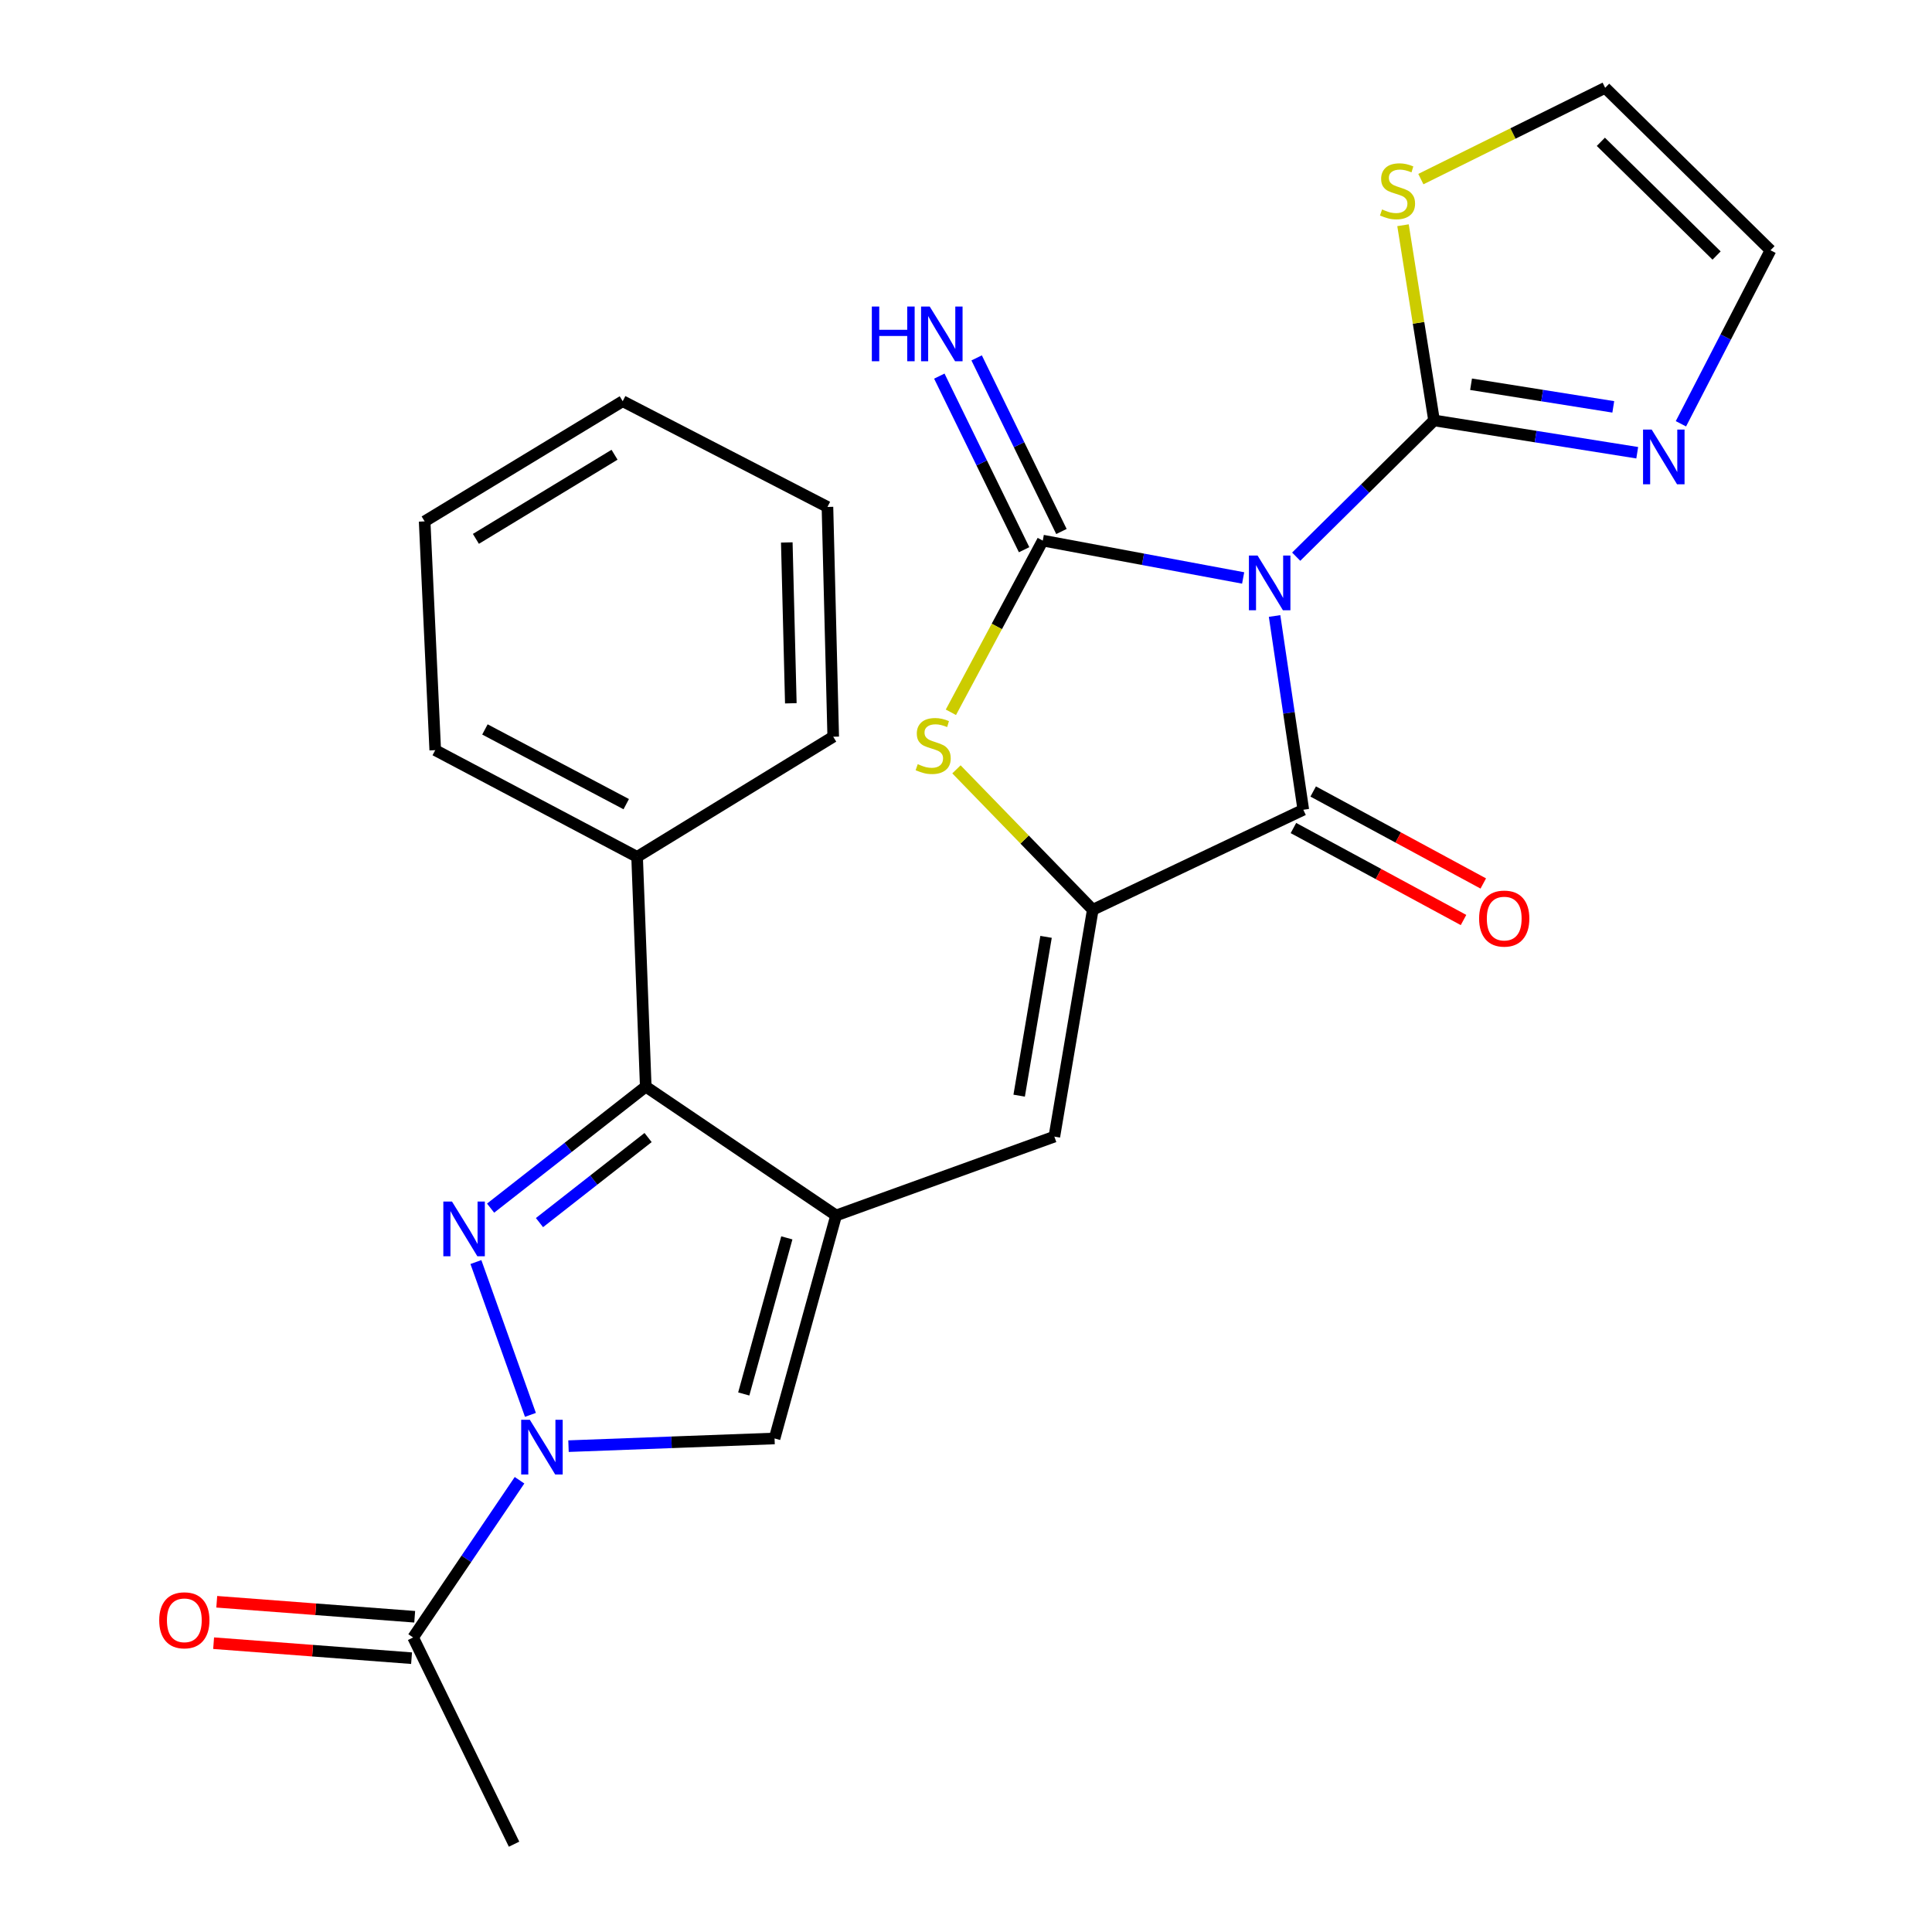 <?xml version='1.0' encoding='iso-8859-1'?>
<svg version='1.1' baseProfile='full'
              xmlns='http://www.w3.org/2000/svg'
                      xmlns:rdkit='http://www.rdkit.org/xml'
                      xmlns:xlink='http://www.w3.org/1999/xlink'
                  xml:space='preserve'
width='1000px' height='1000px' viewBox='0 0 1000 1000'>
<!-- END OF HEADER -->
<rect style='opacity:1.0;fill:#FFFFFF;stroke:none' width='1000' height='1000' x='0' y='0'> </rect>
<path class='bond-0' d='M 643.451,299.15 L 591.592,289.483' style='fill:none;fill-rule:evenodd;stroke:#0000FF;stroke-width:6px;stroke-linecap:butt;stroke-linejoin:miter;stroke-opacity:1' />
<path class='bond-0' d='M 591.592,289.483 L 539.734,279.816' style='fill:none;fill-rule:evenodd;stroke:#000000;stroke-width:6px;stroke-linecap:butt;stroke-linejoin:miter;stroke-opacity:1' />
<path class='bond-5' d='M 659.718,318.837 L 667.155,368.983' style='fill:none;fill-rule:evenodd;stroke:#0000FF;stroke-width:6px;stroke-linecap:butt;stroke-linejoin:miter;stroke-opacity:1' />
<path class='bond-5' d='M 667.155,368.983 L 674.591,419.128' style='fill:none;fill-rule:evenodd;stroke:#000000;stroke-width:6px;stroke-linecap:butt;stroke-linejoin:miter;stroke-opacity:1' />
<path class='bond-7' d='M 670.908,288.138 L 706.587,252.875' style='fill:none;fill-rule:evenodd;stroke:#0000FF;stroke-width:6px;stroke-linecap:butt;stroke-linejoin:miter;stroke-opacity:1' />
<path class='bond-7' d='M 706.587,252.875 L 742.265,217.613' style='fill:none;fill-rule:evenodd;stroke:#000000;stroke-width:6px;stroke-linecap:butt;stroke-linejoin:miter;stroke-opacity:1' />
<path class='bond-6' d='M 539.734,279.816 L 515.956,324.248' style='fill:none;fill-rule:evenodd;stroke:#000000;stroke-width:6px;stroke-linecap:butt;stroke-linejoin:miter;stroke-opacity:1' />
<path class='bond-6' d='M 515.956,324.248 L 492.178,368.68' style='fill:none;fill-rule:evenodd;stroke:#CCCC00;stroke-width:6px;stroke-linecap:butt;stroke-linejoin:miter;stroke-opacity:1' />
<path class='bond-14' d='M 549.393,275.099 L 527.451,230.171' style='fill:none;fill-rule:evenodd;stroke:#000000;stroke-width:6px;stroke-linecap:butt;stroke-linejoin:miter;stroke-opacity:1' />
<path class='bond-14' d='M 527.451,230.171 L 505.508,185.243' style='fill:none;fill-rule:evenodd;stroke:#0000FF;stroke-width:6px;stroke-linecap:butt;stroke-linejoin:miter;stroke-opacity:1' />
<path class='bond-14' d='M 530.075,284.533 L 508.133,239.605' style='fill:none;fill-rule:evenodd;stroke:#000000;stroke-width:6px;stroke-linecap:butt;stroke-linejoin:miter;stroke-opacity:1' />
<path class='bond-14' d='M 508.133,239.605 L 486.19,194.677' style='fill:none;fill-rule:evenodd;stroke:#0000FF;stroke-width:6px;stroke-linecap:butt;stroke-linejoin:miter;stroke-opacity:1' />
<path class='bond-1' d='M 253.933,625.326 L 294.087,593.878' style='fill:none;fill-rule:evenodd;stroke:#0000FF;stroke-width:6px;stroke-linecap:butt;stroke-linejoin:miter;stroke-opacity:1' />
<path class='bond-1' d='M 294.087,593.878 L 334.241,562.43' style='fill:none;fill-rule:evenodd;stroke:#000000;stroke-width:6px;stroke-linecap:butt;stroke-linejoin:miter;stroke-opacity:1' />
<path class='bond-1' d='M 279.235,632.817 L 307.343,610.804' style='fill:none;fill-rule:evenodd;stroke:#0000FF;stroke-width:6px;stroke-linecap:butt;stroke-linejoin:miter;stroke-opacity:1' />
<path class='bond-1' d='M 307.343,610.804 L 335.451,588.79' style='fill:none;fill-rule:evenodd;stroke:#000000;stroke-width:6px;stroke-linecap:butt;stroke-linejoin:miter;stroke-opacity:1' />
<path class='bond-28' d='M 246.328,653.234 L 274.547,732.337' style='fill:none;fill-rule:evenodd;stroke:#0000FF;stroke-width:6px;stroke-linecap:butt;stroke-linejoin:miter;stroke-opacity:1' />
<path class='bond-2' d='M 432.765,629.124 L 545.73,588.313' style='fill:none;fill-rule:evenodd;stroke:#000000;stroke-width:6px;stroke-linecap:butt;stroke-linejoin:miter;stroke-opacity:1' />
<path class='bond-8' d='M 432.765,629.124 L 334.241,562.43' style='fill:none;fill-rule:evenodd;stroke:#000000;stroke-width:6px;stroke-linecap:butt;stroke-linejoin:miter;stroke-opacity:1' />
<path class='bond-10' d='M 432.765,629.124 L 400.911,744.549' style='fill:none;fill-rule:evenodd;stroke:#000000;stroke-width:6px;stroke-linecap:butt;stroke-linejoin:miter;stroke-opacity:1' />
<path class='bond-10' d='M 407.263,640.719 L 384.965,721.516' style='fill:none;fill-rule:evenodd;stroke:#000000;stroke-width:6px;stroke-linecap:butt;stroke-linejoin:miter;stroke-opacity:1' />
<path class='bond-3' d='M 565.616,470.893 L 674.591,419.128' style='fill:none;fill-rule:evenodd;stroke:#000000;stroke-width:6px;stroke-linecap:butt;stroke-linejoin:miter;stroke-opacity:1' />
<path class='bond-9' d='M 565.616,470.893 L 545.73,588.313' style='fill:none;fill-rule:evenodd;stroke:#000000;stroke-width:6px;stroke-linecap:butt;stroke-linejoin:miter;stroke-opacity:1' />
<path class='bond-9' d='M 541.436,484.916 L 527.516,567.11' style='fill:none;fill-rule:evenodd;stroke:#000000;stroke-width:6px;stroke-linecap:butt;stroke-linejoin:miter;stroke-opacity:1' />
<path class='bond-26' d='M 565.616,470.893 L 530.337,434.553' style='fill:none;fill-rule:evenodd;stroke:#000000;stroke-width:6px;stroke-linecap:butt;stroke-linejoin:miter;stroke-opacity:1' />
<path class='bond-26' d='M 530.337,434.553 L 495.058,398.212' style='fill:none;fill-rule:evenodd;stroke:#CCCC00;stroke-width:6px;stroke-linecap:butt;stroke-linejoin:miter;stroke-opacity:1' />
<path class='bond-4' d='M 294.258,748.527 L 347.584,746.538' style='fill:none;fill-rule:evenodd;stroke:#0000FF;stroke-width:6px;stroke-linecap:butt;stroke-linejoin:miter;stroke-opacity:1' />
<path class='bond-4' d='M 347.584,746.538 L 400.911,744.549' style='fill:none;fill-rule:evenodd;stroke:#000000;stroke-width:6px;stroke-linecap:butt;stroke-linejoin:miter;stroke-opacity:1' />
<path class='bond-12' d='M 268.91,766.174 L 241.373,806.863' style='fill:none;fill-rule:evenodd;stroke:#0000FF;stroke-width:6px;stroke-linecap:butt;stroke-linejoin:miter;stroke-opacity:1' />
<path class='bond-12' d='M 241.373,806.863 L 213.835,847.553' style='fill:none;fill-rule:evenodd;stroke:#000000;stroke-width:6px;stroke-linecap:butt;stroke-linejoin:miter;stroke-opacity:1' />
<path class='bond-15' d='M 669.478,428.584 L 713.497,452.391' style='fill:none;fill-rule:evenodd;stroke:#000000;stroke-width:6px;stroke-linecap:butt;stroke-linejoin:miter;stroke-opacity:1' />
<path class='bond-15' d='M 713.497,452.391 L 757.517,476.198' style='fill:none;fill-rule:evenodd;stroke:#FF0000;stroke-width:6px;stroke-linecap:butt;stroke-linejoin:miter;stroke-opacity:1' />
<path class='bond-15' d='M 679.705,409.673 L 723.725,433.48' style='fill:none;fill-rule:evenodd;stroke:#000000;stroke-width:6px;stroke-linecap:butt;stroke-linejoin:miter;stroke-opacity:1' />
<path class='bond-15' d='M 723.725,433.48 L 767.744,457.287' style='fill:none;fill-rule:evenodd;stroke:#FF0000;stroke-width:6px;stroke-linecap:butt;stroke-linejoin:miter;stroke-opacity:1' />
<path class='bond-11' d='M 742.265,217.613 L 794.846,225.973' style='fill:none;fill-rule:evenodd;stroke:#000000;stroke-width:6px;stroke-linecap:butt;stroke-linejoin:miter;stroke-opacity:1' />
<path class='bond-11' d='M 794.846,225.973 L 847.427,234.333' style='fill:none;fill-rule:evenodd;stroke:#0000FF;stroke-width:6px;stroke-linecap:butt;stroke-linejoin:miter;stroke-opacity:1' />
<path class='bond-11' d='M 761.415,198.889 L 798.222,204.741' style='fill:none;fill-rule:evenodd;stroke:#000000;stroke-width:6px;stroke-linecap:butt;stroke-linejoin:miter;stroke-opacity:1' />
<path class='bond-11' d='M 798.222,204.741 L 835.029,210.593' style='fill:none;fill-rule:evenodd;stroke:#0000FF;stroke-width:6px;stroke-linecap:butt;stroke-linejoin:miter;stroke-opacity:1' />
<path class='bond-13' d='M 742.265,217.613 L 734.234,167.096' style='fill:none;fill-rule:evenodd;stroke:#000000;stroke-width:6px;stroke-linecap:butt;stroke-linejoin:miter;stroke-opacity:1' />
<path class='bond-13' d='M 734.234,167.096 L 726.202,116.579' style='fill:none;fill-rule:evenodd;stroke:#CCCC00;stroke-width:6px;stroke-linecap:butt;stroke-linejoin:miter;stroke-opacity:1' />
<path class='bond-17' d='M 334.241,562.43 L 329.762,443.518' style='fill:none;fill-rule:evenodd;stroke:#000000;stroke-width:6px;stroke-linecap:butt;stroke-linejoin:miter;stroke-opacity:1' />
<path class='bond-16' d='M 870.041,219.35 L 893.224,174.444' style='fill:none;fill-rule:evenodd;stroke:#0000FF;stroke-width:6px;stroke-linecap:butt;stroke-linejoin:miter;stroke-opacity:1' />
<path class='bond-16' d='M 893.224,174.444 L 916.406,129.539' style='fill:none;fill-rule:evenodd;stroke:#000000;stroke-width:6px;stroke-linecap:butt;stroke-linejoin:miter;stroke-opacity:1' />
<path class='bond-19' d='M 214.647,836.834 L 163.42,832.954' style='fill:none;fill-rule:evenodd;stroke:#000000;stroke-width:6px;stroke-linecap:butt;stroke-linejoin:miter;stroke-opacity:1' />
<path class='bond-19' d='M 163.42,832.954 L 112.193,829.074' style='fill:none;fill-rule:evenodd;stroke:#FF0000;stroke-width:6px;stroke-linecap:butt;stroke-linejoin:miter;stroke-opacity:1' />
<path class='bond-19' d='M 213.023,858.272 L 161.796,854.391' style='fill:none;fill-rule:evenodd;stroke:#000000;stroke-width:6px;stroke-linecap:butt;stroke-linejoin:miter;stroke-opacity:1' />
<path class='bond-19' d='M 161.796,854.391 L 110.57,850.511' style='fill:none;fill-rule:evenodd;stroke:#FF0000;stroke-width:6px;stroke-linecap:butt;stroke-linejoin:miter;stroke-opacity:1' />
<path class='bond-20' d='M 213.835,847.553 L 266.077,954.545' style='fill:none;fill-rule:evenodd;stroke:#000000;stroke-width:6px;stroke-linecap:butt;stroke-linejoin:miter;stroke-opacity:1' />
<path class='bond-18' d='M 735.436,92.705 L 783.132,69.08' style='fill:none;fill-rule:evenodd;stroke:#CCCC00;stroke-width:6px;stroke-linecap:butt;stroke-linejoin:miter;stroke-opacity:1' />
<path class='bond-18' d='M 783.132,69.08 L 830.828,45.455' style='fill:none;fill-rule:evenodd;stroke:#000000;stroke-width:6px;stroke-linecap:butt;stroke-linejoin:miter;stroke-opacity:1' />
<path class='bond-27' d='M 916.406,129.539 L 830.828,45.455' style='fill:none;fill-rule:evenodd;stroke:#000000;stroke-width:6px;stroke-linecap:butt;stroke-linejoin:miter;stroke-opacity:1' />
<path class='bond-27' d='M 888.502,132.261 L 828.597,73.402' style='fill:none;fill-rule:evenodd;stroke:#000000;stroke-width:6px;stroke-linecap:butt;stroke-linejoin:miter;stroke-opacity:1' />
<path class='bond-21' d='M 329.762,443.518 L 225.277,388.278' style='fill:none;fill-rule:evenodd;stroke:#000000;stroke-width:6px;stroke-linecap:butt;stroke-linejoin:miter;stroke-opacity:1' />
<path class='bond-21' d='M 324.138,416.226 L 250.998,377.558' style='fill:none;fill-rule:evenodd;stroke:#000000;stroke-width:6px;stroke-linecap:butt;stroke-linejoin:miter;stroke-opacity:1' />
<path class='bond-22' d='M 329.762,443.518 L 431.272,381.326' style='fill:none;fill-rule:evenodd;stroke:#000000;stroke-width:6px;stroke-linecap:butt;stroke-linejoin:miter;stroke-opacity:1' />
<path class='bond-24' d='M 225.277,388.278 L 219.795,269.867' style='fill:none;fill-rule:evenodd;stroke:#000000;stroke-width:6px;stroke-linecap:butt;stroke-linejoin:miter;stroke-opacity:1' />
<path class='bond-23' d='M 431.272,381.326 L 428.286,262.39' style='fill:none;fill-rule:evenodd;stroke:#000000;stroke-width:6px;stroke-linecap:butt;stroke-linejoin:miter;stroke-opacity:1' />
<path class='bond-23' d='M 409.332,364.025 L 407.242,280.77' style='fill:none;fill-rule:evenodd;stroke:#000000;stroke-width:6px;stroke-linecap:butt;stroke-linejoin:miter;stroke-opacity:1' />
<path class='bond-25' d='M 428.286,262.39 L 322.309,207.663' style='fill:none;fill-rule:evenodd;stroke:#000000;stroke-width:6px;stroke-linecap:butt;stroke-linejoin:miter;stroke-opacity:1' />
<path class='bond-29' d='M 219.795,269.867 L 322.309,207.663' style='fill:none;fill-rule:evenodd;stroke:#000000;stroke-width:6px;stroke-linecap:butt;stroke-linejoin:miter;stroke-opacity:1' />
<path class='bond-29' d='M 246.325,278.916 L 318.084,235.374' style='fill:none;fill-rule:evenodd;stroke:#000000;stroke-width:6px;stroke-linecap:butt;stroke-linejoin:miter;stroke-opacity:1' />
<path  class='atom-0' d='M 650.917 287.549
L 660.197 302.549
Q 661.117 304.029, 662.597 306.709
Q 664.077 309.389, 664.157 309.549
L 664.157 287.549
L 667.917 287.549
L 667.917 315.869
L 664.037 315.869
L 654.077 299.469
Q 652.917 297.549, 651.677 295.349
Q 650.477 293.149, 650.117 292.469
L 650.117 315.869
L 646.437 315.869
L 646.437 287.549
L 650.917 287.549
' fill='#0000FF'/>
<path  class='atom-2' d='M 233.947 621.916
L 243.227 636.916
Q 244.147 638.396, 245.627 641.076
Q 247.107 643.756, 247.187 643.916
L 247.187 621.916
L 250.947 621.916
L 250.947 650.236
L 247.067 650.236
L 237.107 633.836
Q 235.947 631.916, 234.707 629.716
Q 233.507 627.516, 233.147 626.836
L 233.147 650.236
L 229.467 650.236
L 229.467 621.916
L 233.947 621.916
' fill='#0000FF'/>
<path  class='atom-5' d='M 274.246 734.88
L 283.526 749.88
Q 284.446 751.36, 285.926 754.04
Q 287.406 756.72, 287.486 756.88
L 287.486 734.88
L 291.246 734.88
L 291.246 763.2
L 287.366 763.2
L 277.406 746.8
Q 276.246 744.88, 275.006 742.68
Q 273.806 740.48, 273.446 739.8
L 273.446 763.2
L 269.766 763.2
L 269.766 734.88
L 274.246 734.88
' fill='#0000FF'/>
<path  class='atom-7' d='M 475.013 395.525
Q 475.333 395.645, 476.653 396.205
Q 477.973 396.765, 479.413 397.125
Q 480.893 397.445, 482.333 397.445
Q 485.013 397.445, 486.573 396.165
Q 488.133 394.845, 488.133 392.565
Q 488.133 391.005, 487.333 390.045
Q 486.573 389.085, 485.373 388.565
Q 484.173 388.045, 482.173 387.445
Q 479.653 386.685, 478.133 385.965
Q 476.653 385.245, 475.573 383.725
Q 474.533 382.205, 474.533 379.645
Q 474.533 376.085, 476.933 373.885
Q 479.373 371.685, 484.173 371.685
Q 487.453 371.685, 491.173 373.245
L 490.253 376.325
Q 486.853 374.925, 484.293 374.925
Q 481.533 374.925, 480.013 376.085
Q 478.493 377.205, 478.533 379.165
Q 478.533 380.685, 479.293 381.605
Q 480.093 382.525, 481.213 383.045
Q 482.373 383.565, 484.293 384.165
Q 486.853 384.965, 488.373 385.765
Q 489.893 386.565, 490.973 388.205
Q 492.093 389.805, 492.093 392.565
Q 492.093 396.485, 489.453 398.605
Q 486.853 400.685, 482.493 400.685
Q 479.973 400.685, 478.053 400.125
Q 476.173 399.605, 473.933 398.685
L 475.013 395.525
' fill='#CCCC00'/>
<path  class='atom-12' d='M 854.918 222.36
L 864.198 237.36
Q 865.118 238.84, 866.598 241.52
Q 868.078 244.2, 868.158 244.36
L 868.158 222.36
L 871.918 222.36
L 871.918 250.68
L 868.038 250.68
L 858.078 234.28
Q 856.918 232.36, 855.678 230.16
Q 854.478 227.96, 854.118 227.28
L 854.118 250.68
L 850.438 250.68
L 850.438 222.36
L 854.918 222.36
' fill='#0000FF'/>
<path  class='atom-14' d='M 715.358 108.408
Q 715.678 108.528, 716.998 109.088
Q 718.318 109.648, 719.758 110.008
Q 721.238 110.328, 722.678 110.328
Q 725.358 110.328, 726.918 109.048
Q 728.478 107.728, 728.478 105.448
Q 728.478 103.888, 727.678 102.928
Q 726.918 101.968, 725.718 101.448
Q 724.518 100.928, 722.518 100.328
Q 719.998 99.568, 718.478 98.848
Q 716.998 98.128, 715.918 96.608
Q 714.878 95.088, 714.878 92.528
Q 714.878 88.968, 717.278 86.768
Q 719.718 84.568, 724.518 84.568
Q 727.798 84.568, 731.518 86.128
L 730.598 89.208
Q 727.198 87.808, 724.638 87.808
Q 721.878 87.808, 720.358 88.968
Q 718.838 90.088, 718.878 92.048
Q 718.878 93.568, 719.638 94.488
Q 720.438 95.408, 721.558 95.928
Q 722.718 96.448, 724.638 97.048
Q 727.198 97.848, 728.718 98.648
Q 730.238 99.448, 731.318 101.088
Q 732.438 102.688, 732.438 105.448
Q 732.438 109.368, 729.798 111.488
Q 727.198 113.568, 722.838 113.568
Q 720.318 113.568, 718.398 113.008
Q 716.518 112.488, 714.278 111.568
L 715.358 108.408
' fill='#CCCC00'/>
<path  class='atom-15' d='M 451.26 158.663
L 455.1 158.663
L 455.1 170.703
L 469.58 170.703
L 469.58 158.663
L 473.42 158.663
L 473.42 186.983
L 469.58 186.983
L 469.58 173.903
L 455.1 173.903
L 455.1 186.983
L 451.26 186.983
L 451.26 158.663
' fill='#0000FF'/>
<path  class='atom-15' d='M 481.22 158.663
L 490.5 173.663
Q 491.42 175.143, 492.9 177.823
Q 494.38 180.503, 494.46 180.663
L 494.46 158.663
L 498.22 158.663
L 498.22 186.983
L 494.34 186.983
L 484.38 170.583
Q 483.22 168.663, 481.98 166.463
Q 480.78 164.263, 480.42 163.583
L 480.42 186.983
L 476.74 186.983
L 476.74 158.663
L 481.22 158.663
' fill='#0000FF'/>
<path  class='atom-16' d='M 765.586 475.452
Q 765.586 468.652, 768.946 464.852
Q 772.306 461.052, 778.586 461.052
Q 784.866 461.052, 788.226 464.852
Q 791.586 468.652, 791.586 475.452
Q 791.586 482.332, 788.186 486.252
Q 784.786 490.132, 778.586 490.132
Q 772.346 490.132, 768.946 486.252
Q 765.586 482.372, 765.586 475.452
M 778.586 486.932
Q 782.906 486.932, 785.226 484.052
Q 787.586 481.132, 787.586 475.452
Q 787.586 469.892, 785.226 467.092
Q 782.906 464.252, 778.586 464.252
Q 774.266 464.252, 771.906 467.052
Q 769.586 469.852, 769.586 475.452
Q 769.586 481.172, 771.906 484.052
Q 774.266 486.932, 778.586 486.932
' fill='#FF0000'/>
<path  class='atom-20' d='M 82.412 838.663
Q 82.412 831.863, 85.772 828.063
Q 89.132 824.263, 95.412 824.263
Q 101.692 824.263, 105.052 828.063
Q 108.412 831.863, 108.412 838.663
Q 108.412 845.543, 105.012 849.463
Q 101.612 853.343, 95.412 853.343
Q 89.172 853.343, 85.772 849.463
Q 82.412 845.583, 82.412 838.663
M 95.412 850.143
Q 99.732 850.143, 102.052 847.263
Q 104.412 844.343, 104.412 838.663
Q 104.412 833.103, 102.052 830.303
Q 99.732 827.463, 95.412 827.463
Q 91.092 827.463, 88.732 830.263
Q 86.412 833.063, 86.412 838.663
Q 86.412 844.383, 88.732 847.263
Q 91.092 850.143, 95.412 850.143
' fill='#FF0000'/>
</svg>
